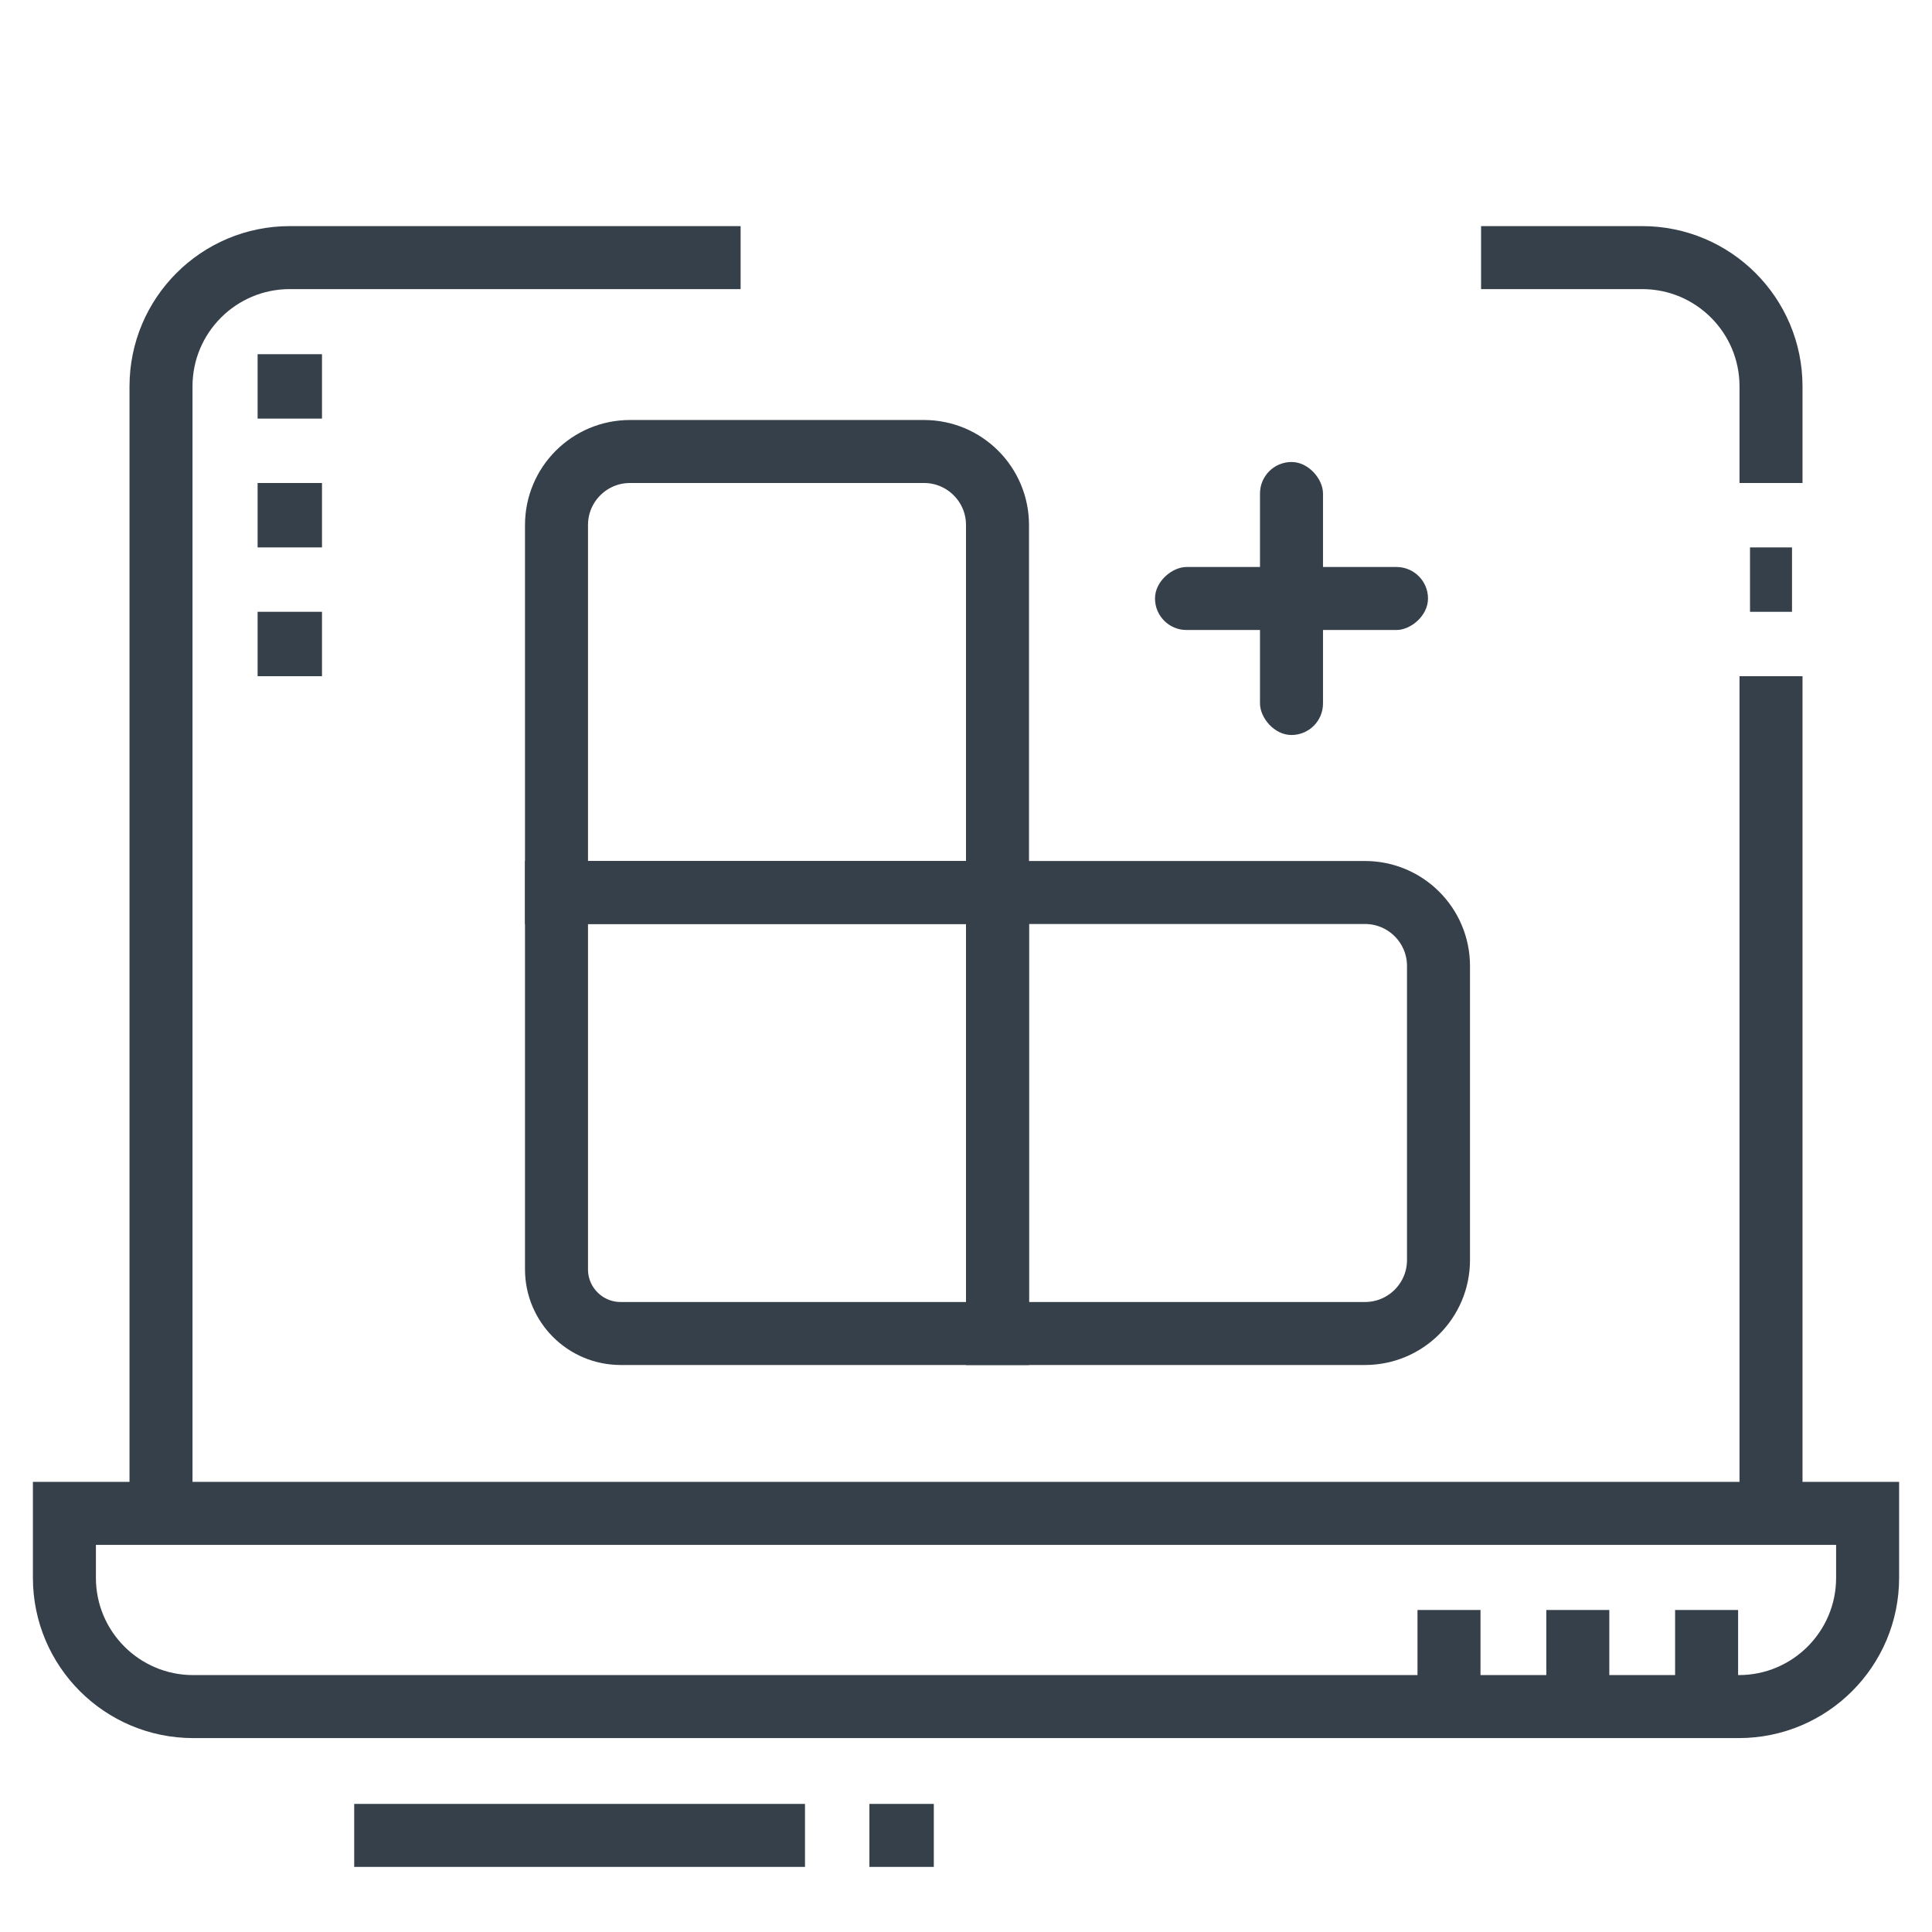 <svg width="92" height="92" viewBox="0 0 92 92" fill="none" xmlns="http://www.w3.org/2000/svg">
<path d="M82.8 81.266H9.2C5.813 81.266 3.067 78.52 3.067 75.133V72.066H88.934V75.133C88.934 78.52 86.187 81.266 82.8 81.266Z" stroke="#36404A" stroke-width="3" stroke-miterlimit="10"/>
<path d="M84.334 32.2V72.066" stroke="#36404A" stroke-width="3" stroke-miterlimit="10"/>
<path d="M70.527 12.267H78.2C81.587 12.267 84.334 15.013 84.334 18.4V23" stroke="#36404A" stroke-width="3" stroke-miterlimit="10"/>
<path d="M7.667 72.067V18.4C7.667 15.013 10.413 12.267 13.8 12.267H35.267" stroke="#36404A" stroke-width="3" stroke-miterlimit="10"/>
<path d="M81.267 76.666V81.266" stroke="#36404A" stroke-width="3" stroke-miterlimit="10"/>
<path d="M75.134 76.666V81.266" stroke="#36404A" stroke-width="3" stroke-miterlimit="10"/>
<path d="M69 76.666V81.266" stroke="#36404A" stroke-width="3" stroke-miterlimit="10"/>
<path d="M16.867 87.4H38.333" stroke="#36404A" stroke-width="3" stroke-miterlimit="10"/>
<path d="M41.4 87.4H44.467" stroke="#36404A" stroke-width="3" stroke-miterlimit="10"/>
<path d="M15.333 16.867H12.267V19.933H15.333V16.867Z" fill="#36404A"/>
<path d="M15.333 23H12.267V26.067H15.333V23Z" fill="#36404A"/>
<path d="M15.333 29.133H12.267V32.2H15.333V29.133Z" fill="#36404A"/>
<path d="M84.334 26.067V29.134" stroke="#36404A" stroke-width="2" stroke-miterlimit="10"/>
<rect x="60" y="22" width="3" height="13" rx="1.5" fill="#36404A"/>
<rect x="55" y="30" width="3" height="13" rx="1.5" transform="rotate(-90 55 30)" fill="#36404A"/>
<path d="M26.5 25C26.5 23.067 28.067 21.5 30 21.5H44C45.933 21.5 47.5 23.067 47.5 25V42.5H26.5V25Z" stroke="#36404A" stroke-width="3"/>
<path d="M47.5 42.5H65C66.933 42.5 68.5 44.067 68.5 46V60C68.5 61.933 66.933 63.5 65 63.5H47.5V42.5Z" stroke="#36404A" stroke-width="3"/>
<path d="M26.5 42.5H47.5V63.5H29.556C27.868 63.5 26.5 62.132 26.5 60.444V42.5Z" stroke="#36404A" stroke-width="3"/>
</svg>
